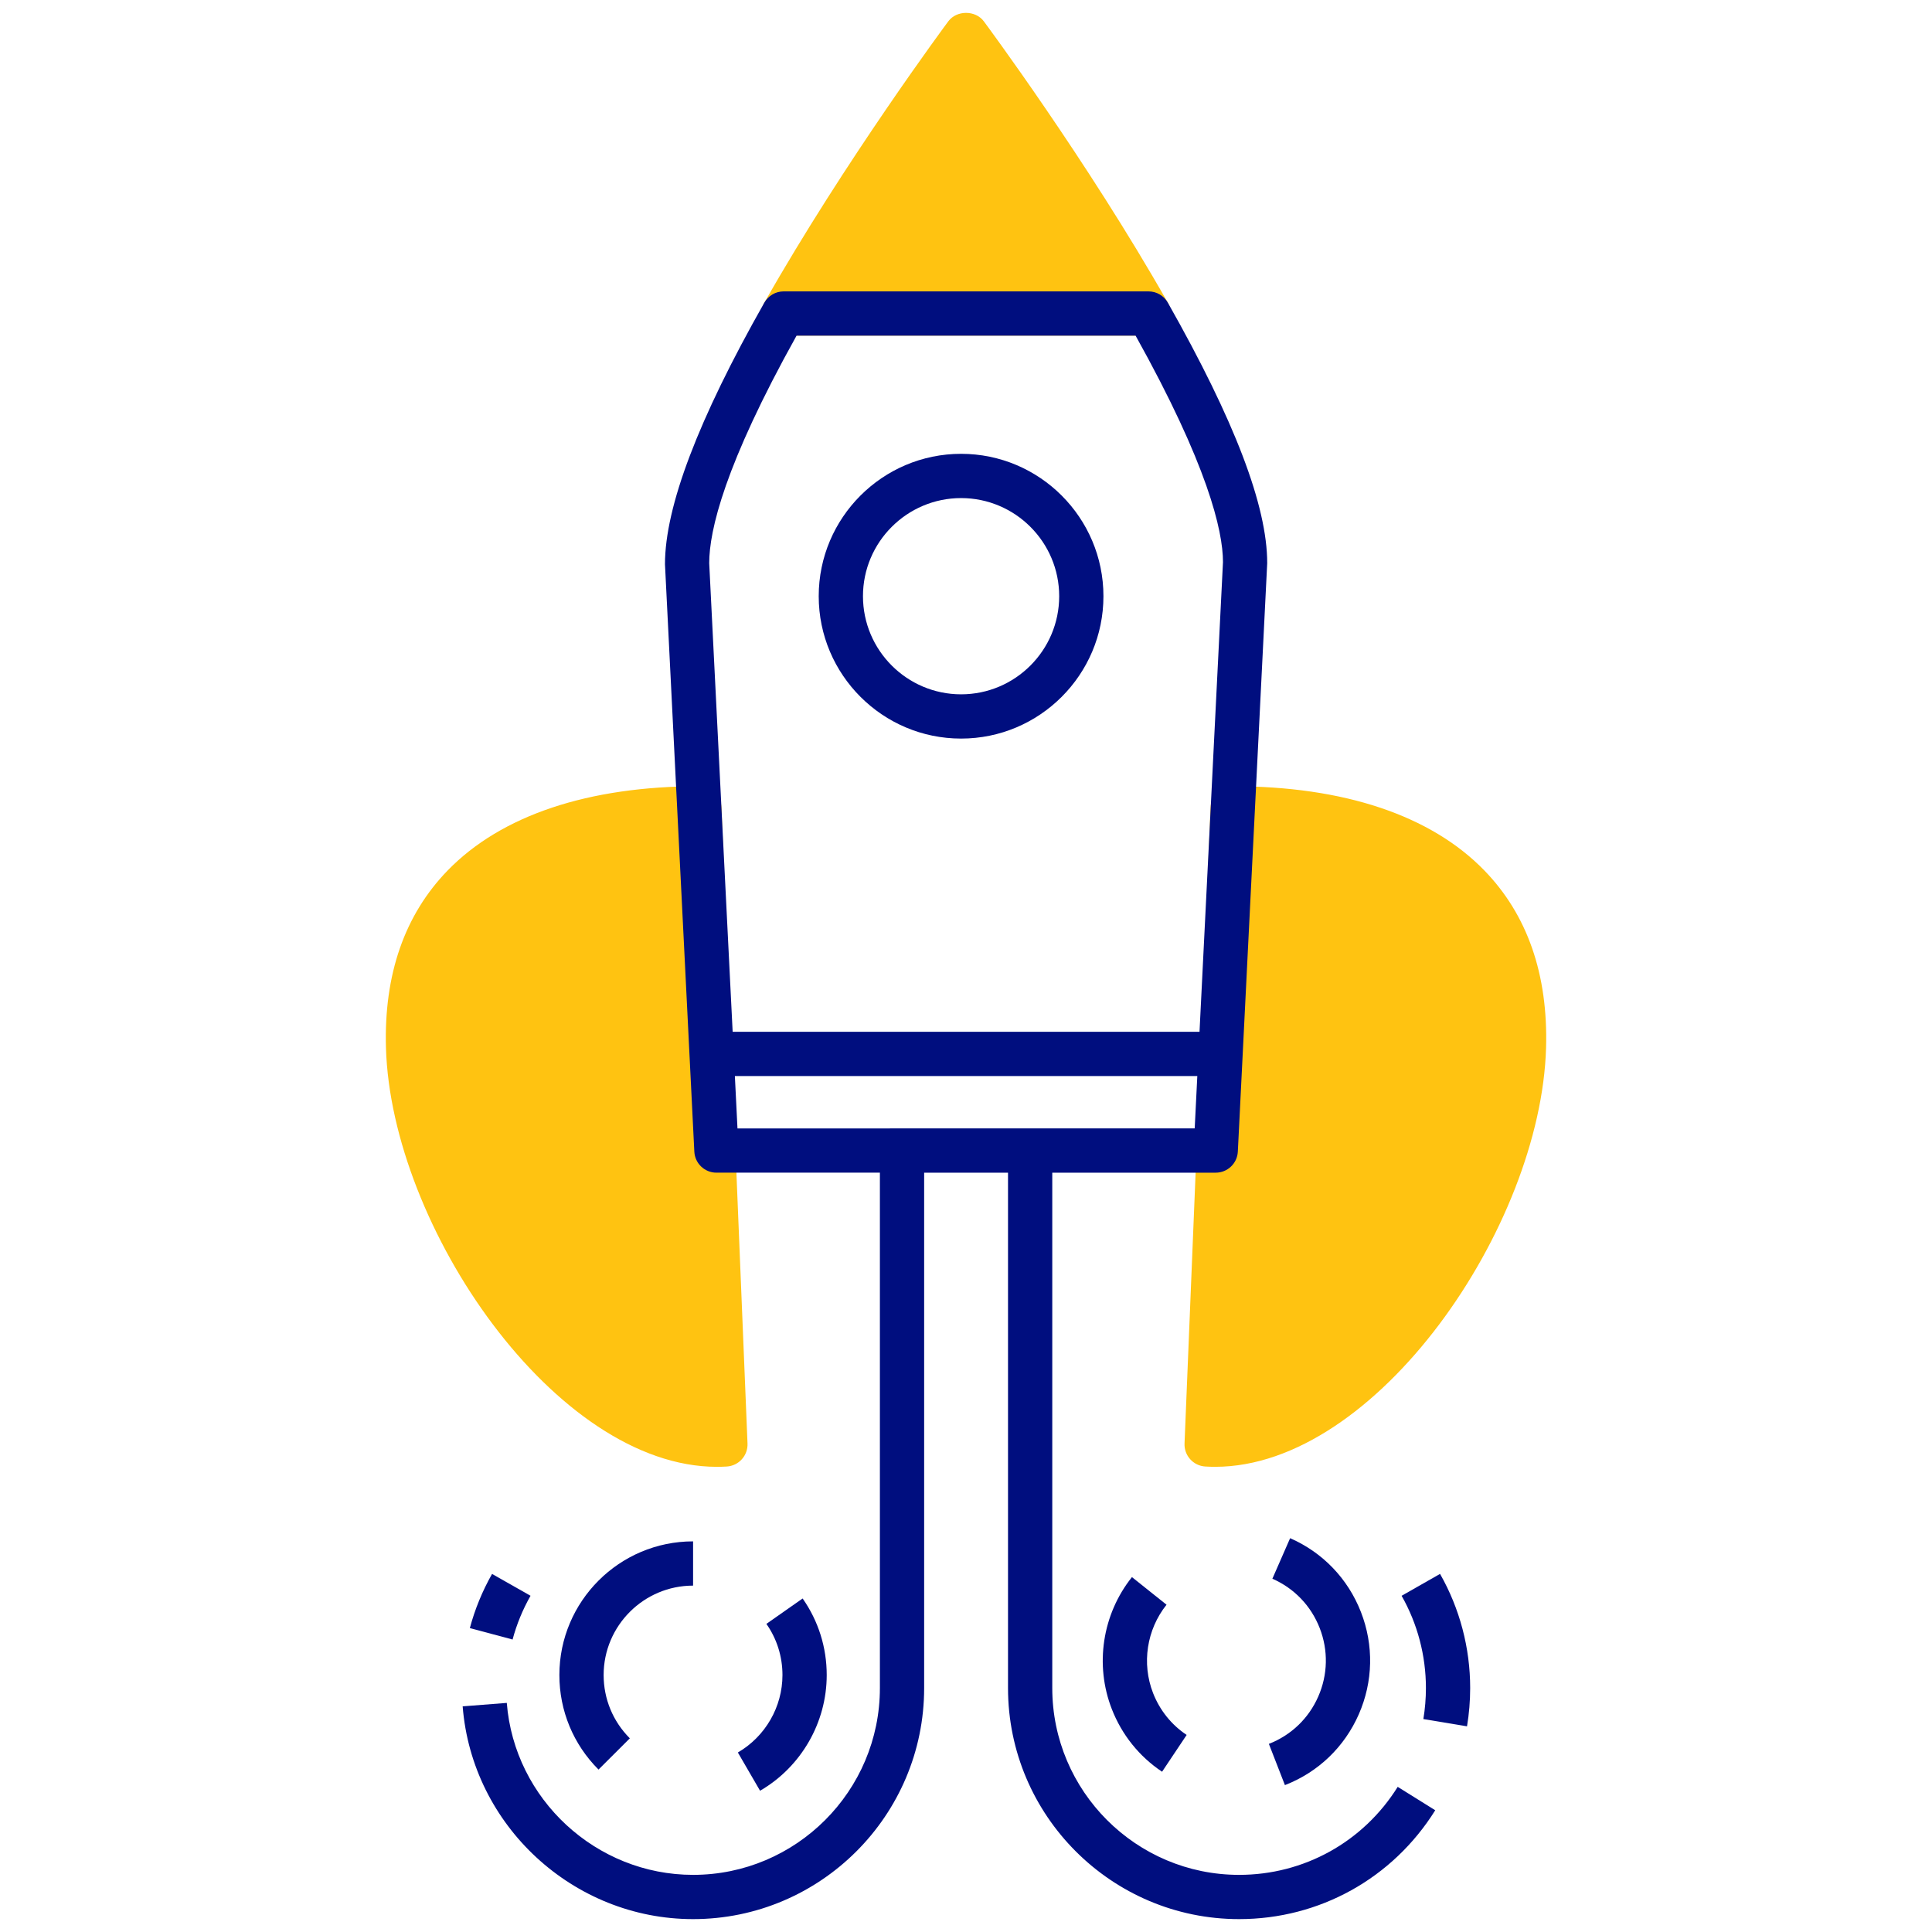 <?xml version="1.0" encoding="utf-8"?>
<!-- Generator: Adobe Illustrator 22.0.1, SVG Export Plug-In . SVG Version: 6.00 Build 0)  -->
<svg version="1.1" id="Layer_1" xmlns="http://www.w3.org/2000/svg" xmlns:xlink="http://www.w3.org/1999/xlink" x="0px" y="0px"
	 viewBox="0 0 150 150" style="enable-background:new 0 0 150 150;" xml:space="preserve">
<style type="text/css">
	.st0{fill:#FFC311;}
	.st1{fill:#000E7F;}
</style>
<path class="st0" d="M56.012,62.69c-0.037-0.92-0.795-1.647-1.716-1.647c-8.626,0-15.382,2.26-19.537,6.537
	c-3.344,3.441-4.957,8.076-4.793,13.773c0.402,13.901,13.178,32.529,25.693,32.531c0.001,0,0.002,0,0.002,0
	c0.255,0,0.508-0.008,0.762-0.023c0.935-0.056,1.652-0.85,1.614-1.785L56.012,62.69z"/>
<path class="st0" d="M115.242,67.58c-4.155-4.277-10.911-6.537-19.537-6.537c-0.921,0-1.679,0.727-1.716,1.647l-2.022,49.385
	c-0.039,0.936,0.679,1.729,1.614,1.785c0.255,0.016,0.508,0.023,0.764,0.023c12.52,0,25.294-18.628,25.691-32.531
	C120.198,75.655,118.585,71.021,115.242,67.58z"/>
<path class="st0" d="M90.667,23.495C84.426,12.487,76.463,1.76,76.383,1.654c-0.649-0.872-2.107-0.872-2.756,0
	c-0.08,0.106-8.043,10.833-14.282,21.842c-0.301,0.531-0.297,1.183,0.011,1.711c0.307,0.529,0.873,0.853,1.484,0.853h28.333
	c0.611,0,1.177-0.324,1.484-0.853C90.965,24.679,90.969,24.027,90.667,23.495z"/>
<g>
	<path class="st1" d="M74.619,57.343c6.094,0,11.052-4.959,11.052-11.054c0-6.095-4.958-11.054-11.052-11.054
		c-6.095,0-11.054,4.959-11.054,11.054C63.565,52.384,68.524,57.343,74.619,57.343z M74.619,38.671c4.199,0,7.616,3.418,7.616,7.618
		c0,4.201-3.417,7.618-7.616,7.618c-4.201,0-7.618-3.418-7.618-7.618C67,42.089,70.418,38.671,74.619,38.671z"/>
	<path class="st1" d="M41.191,123.895l-2.988-1.695c-0.752,1.326-1.333,2.741-1.724,4.204l3.318,0.888
		C40.113,126.11,40.582,124.967,41.191,123.895z"/>
	<path class="st1" d="M96.203,145.564c-7.998,0-14.505-6.507-14.505-14.505V91.046h12.691c0.915,0,1.67-0.718,1.716-1.632
		l2.281-45.691c0-4.443-2.525-11.059-7.718-20.228c-0.305-0.538-0.876-0.871-1.495-0.871H60.84c-0.618,0-1.189,0.332-1.495,0.871
		c-5.122,9.036-7.718,15.842-7.716,20.314l2.279,45.605c0.046,0.914,0.8,1.632,1.716,1.632h12.691v40.013
		c0,7.998-6.507,14.505-14.505,14.505c-7.522,0-13.874-5.865-14.463-13.351l-3.426,0.268C36.651,141.744,44.508,149,53.81,149
		c9.893,0,17.941-8.048,17.941-17.941V91.046h6.511v40.013c0,9.893,8.048,17.941,17.941,17.941c6.232,0,11.925-3.159,15.229-8.451
		l-2.914-1.818C105.846,143.009,101.242,145.564,96.203,145.564z M61.845,26.06h26.322c5.59,10.032,6.783,15.134,6.785,17.577
		L93.13,80.109H56.883l-1.82-36.385C55.063,41.194,56.256,36.086,61.845,26.06z M57.055,83.544h35.904l-0.203,4.066H57.258
		L57.055,83.544z"/>
	<path class="st1" d="M111.805,122.197l-2.985,1.7c1.235,2.17,1.888,4.646,1.888,7.162c0,0.807-0.067,1.618-0.198,2.409l3.389,0.564
		c0.163-0.976,0.245-1.977,0.245-2.973C114.144,127.948,113.335,124.884,111.805,122.197z"/>
	<path class="st1" d="M57.287,136.063l1.724,2.97c3.192-1.853,5.175-5.294,5.175-8.983c0-2.143-0.646-4.198-1.87-5.944l-2.814,1.971
		c0.816,1.165,1.248,2.54,1.248,3.974C60.751,132.519,59.423,134.821,57.287,136.063z"/>
	<path class="st1" d="M48.9,134.963c-1.312-1.314-2.034-3.059-2.034-4.913c0-3.828,3.116-6.943,6.945-6.943v-3.436
		c-5.724,0-10.381,4.656-10.381,10.378c0,2.771,1.079,5.378,3.039,7.34L48.9,134.963z"/>
	<path class="st1" d="M87.884,122.446c-2.303,2.886-2.902,6.814-1.562,10.249c0.779,1.997,2.128,3.678,3.901,4.862l1.908-2.856
		c-1.184-0.792-2.086-1.916-2.608-3.253c-0.896-2.298-0.495-4.925,1.046-6.858L87.884,122.446z"/>
	<path class="st1" d="M98.515,135.395l1.246,3.201c2.583-1.004,4.619-2.956,5.734-5.495c1.114-2.538,1.175-5.358,0.168-7.944
		c-1.01-2.587-2.963-4.623-5.498-5.733l-1.378,3.147c1.694,0.742,3,2.104,3.675,3.834c0.673,1.729,0.633,3.616-0.113,5.314
		C101.604,133.418,100.242,134.723,98.515,135.395z"/>
</g>
</svg>
